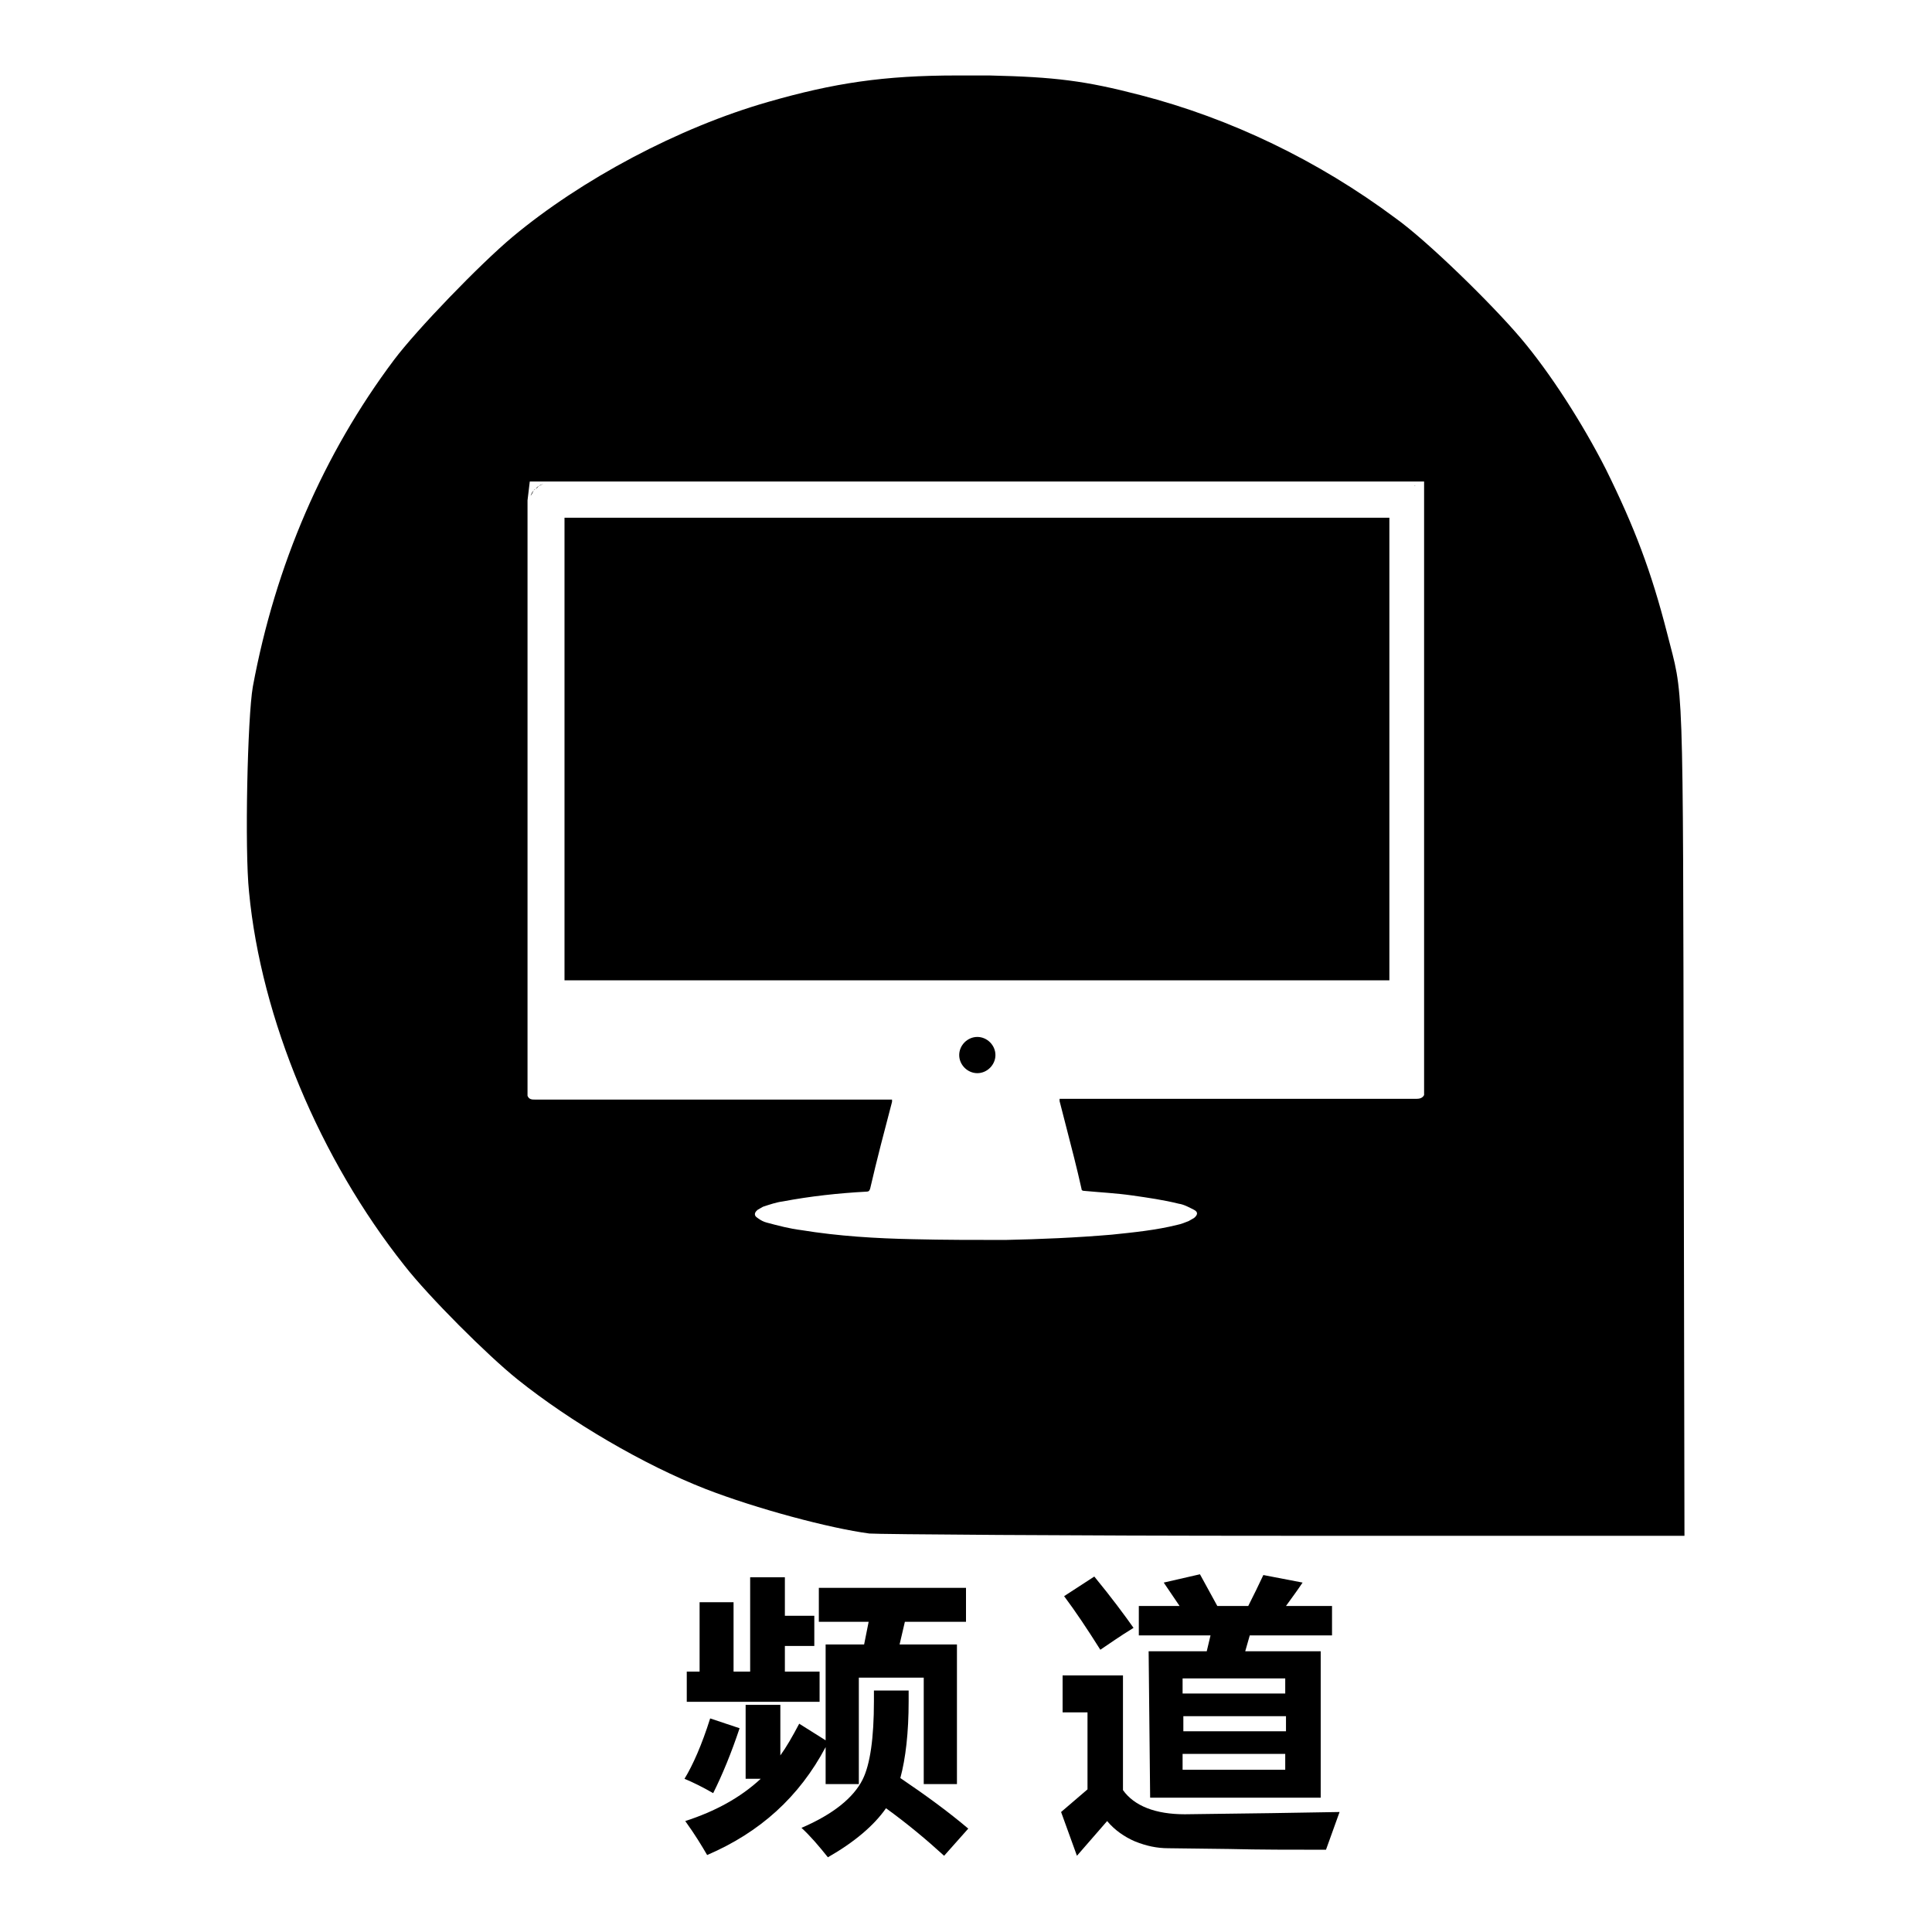 <?xml version="1.0" encoding="utf-8"?>
<!-- Svg Vector Icons : http://www.onlinewebfonts.com/icon -->
<!DOCTYPE svg PUBLIC "-//W3C//DTD SVG 1.1//EN" "http://www.w3.org/Graphics/SVG/1.1/DTD/svg11.dtd">
<svg version="1.1" xmlns="http://www.w3.org/2000/svg" xmlns:xlink="http://www.w3.org/1999/xlink" x="0px" y="0px" viewBox="0 0 256 256" enable-background="new 0 0 256 256" xml:space="preserve">
<g><g><path fill="#000000" d="M126.8,10c-9.7,0-16.3,1-25,3.5C89.9,16.9,77,23.8,67.9,31.4C63.6,35,55.2,43.7,52.2,47.7C42.9,60.1,36.5,74.8,33.5,91c-0.7,4-1.1,21.5-0.5,27.2c1.6,16.8,9.4,35.4,20.6,49.5c3.2,4.1,11,11.9,15,15.1c7,5.6,16.7,11.3,24.9,14.5c6.7,2.6,16.4,5.2,21.7,5.9c1.2,0.1,26,0.3,55.1,0.3l52.9,0l-0.1-55.1c-0.1-60.5,0-55.8-2.2-64.5c-2.1-8.2-4.3-14-8.1-21.7c-3.1-6.1-7.4-12.8-11.3-17.4c-3.9-4.6-12.4-12.9-16.6-15.9c-10.2-7.6-21.8-13.2-33.8-16.3c-7.3-1.9-11.3-2.4-20-2.6C129.7,10,128.2,10,126.8,10z M70.2,63.8h2.4h113.7h2.4v2.4v78.9c-0.2,0.4-0.6,0.5-1,0.5c-15.6,0-31.2,0-46.7,0h-0.6c0,0.1,0,0.2,0,0.3c0.3,1.2,0.6,2.3,0.9,3.5c0.7,2.7,1.4,5.4,2,8.1c0,0.2,0.1,0.3,0.4,0.3c2.1,0.2,4.2,0.3,6.3,0.6c2.1,0.3,4.2,0.6,6.2,1.1c0.7,0.1,1.4,0.5,2,0.8c0.6,0.3,0.5,0.7,0,1.1c-0.2,0.1-0.5,0.3-0.7,0.4c-0.5,0.2-1,0.4-1.5,0.5c-2.8,0.7-5.8,1-8.7,1.3c-4.7,0.4-9.4,0.6-14.1,0.7c-4.1,0-8.1,0-12.2-0.1c-4.9-0.1-9.9-0.4-14.8-1.2c-1.6-0.2-3.1-0.6-4.6-1c-0.4-0.1-0.8-0.3-1.2-0.6c-0.5-0.3-0.5-0.7,0-1.1c0.2-0.1,0.5-0.3,0.7-0.4c0.9-0.3,1.8-0.6,2.6-0.7c3.7-0.7,7.4-1.1,11.1-1.3c0.3,0,0.4-0.1,0.5-0.4c0.9-3.9,1.9-7.7,2.9-11.5c0-0.1,0-0.2,0-0.3h-0.6c-15.6,0-31.2,0-46.7,0c-0.4,0-0.8,0-1-0.5V66.3L70.2,63.8L70.2,63.8z M72,64.1c-0.2,0.1-0.4,0.2-0.6,0.3c-0.2,0.1-0.3,0.2-0.4,0.4c0.1-0.1,0.3-0.3,0.4-0.4C71.5,64.3,71.7,64.2,72,64.1z M70.9,64.8c-0.1,0.1-0.1,0.1-0.2,0.2C70.8,64.9,70.8,64.8,70.9,64.8z M70.7,65c-0.2,0.2-0.3,0.5-0.4,0.7C70.5,65.5,70.6,65.2,70.7,65z M187.4,64.3c0.1,0,0.1,0.1,0.2,0.1c0,0,0.1,0.1,0.1,0.1c0,0-0.1-0.1-0.1-0.1C187.5,64.4,187.4,64.3,187.4,64.3z M74.8,68.6v61.3h109.3V68.6H74.8z M129.5,137.4c-1.3,0-2.4,1.1-2.4,2.4c0,1.3,1.1,2.4,2.4,2.4c1.3,0,2.4-1.1,2.4-2.4C131.9,138.5,130.8,137.4,129.5,137.4z"/><path fill="#000000" d="M105.9,228.4l3.5,2.2v-12.7h5.1l0.6-3h-6.6v-4.5h19.5v4.5h-8.1l-0.7,3h7.6v18.5h-4.4v-14.1h-8.6v14.1h-4.4v-4.9c-3.5,6.6-8.7,11.3-15.7,14.3c-0.7-1.2-1.6-2.7-2.9-4.5c4-1.3,7.3-3.1,10-5.6h-2v-9.8h4.6v6.7C104.2,231.5,105,230.1,105.9,228.4L105.9,228.4z M91,221.5h1.7v-9.2h4.5v9.2h2.2V209h4.6v5.1h3.9v4h-3.9v3.4h4.6v4H91L91,221.5L91,221.5z M116,224h4.4v1.4c0,4.2-0.4,7.6-1.1,10.2c3.4,2.3,6.4,4.5,9,6.7l-3.2,3.6c-2.3-2.1-4.8-4.2-7.7-6.3c-1.6,2.3-4.2,4.5-7.7,6.5c-1.2-1.5-2.3-2.8-3.5-3.9c4.2-1.8,6.9-4,8.1-6.4c1-2,1.5-5.5,1.5-10.4V224z M94.1,227.7l3.9,1.3c-1.1,3.3-2.3,6.2-3.5,8.6c-1.4-0.8-2.6-1.4-3.8-1.9C91.8,233.9,93,231.2,94.1,227.7L94.1,227.7z"/><path fill="#000000" d="M152.2,218.8h7.7l0.5-2.1h-9.5v-3.9h5.4l-2.1-3.1l4.8-1.1l2.3,4.2h4.1c0.7-1.4,1.4-2.8,2-4.1l5.2,1c-0.6,0.9-1.4,2-2.2,3.1h6.1v3.9h-10.9l-0.6,2.1h10v19.4h-22.6L152.2,218.8L152.2,218.8z M170.3,222.4h-13.6v2h13.6V222.4L170.3,222.4z M156.8,229.4h13.6v-2h-13.6V229.4z M170.3,234.5v-2.1h-13.6v2.1H170.3z M145,208.9c2.3,2.8,4,5.1,5.2,6.8c-1.8,1.1-3.2,2.1-4.4,2.9c-1.7-2.7-3.3-5.1-4.8-7.1L145,208.9z M177.5,240.1l-1.8,5c-4.6,0-8.8,0-12.8-0.1l-8.1-0.1c-1.5,0-2.9-0.3-4.4-0.9c-1.4-0.6-2.7-1.5-3.7-2.7l-4,4.6l-2.1-5.8l3.5-3v-10.2h-3.3v-4.9h8v15.2c1.5,2.1,4.3,3.2,8.2,3.2C165.4,240.3,172.3,240.2,177.5,240.1L177.5,240.1z"/></g></g>
</svg>